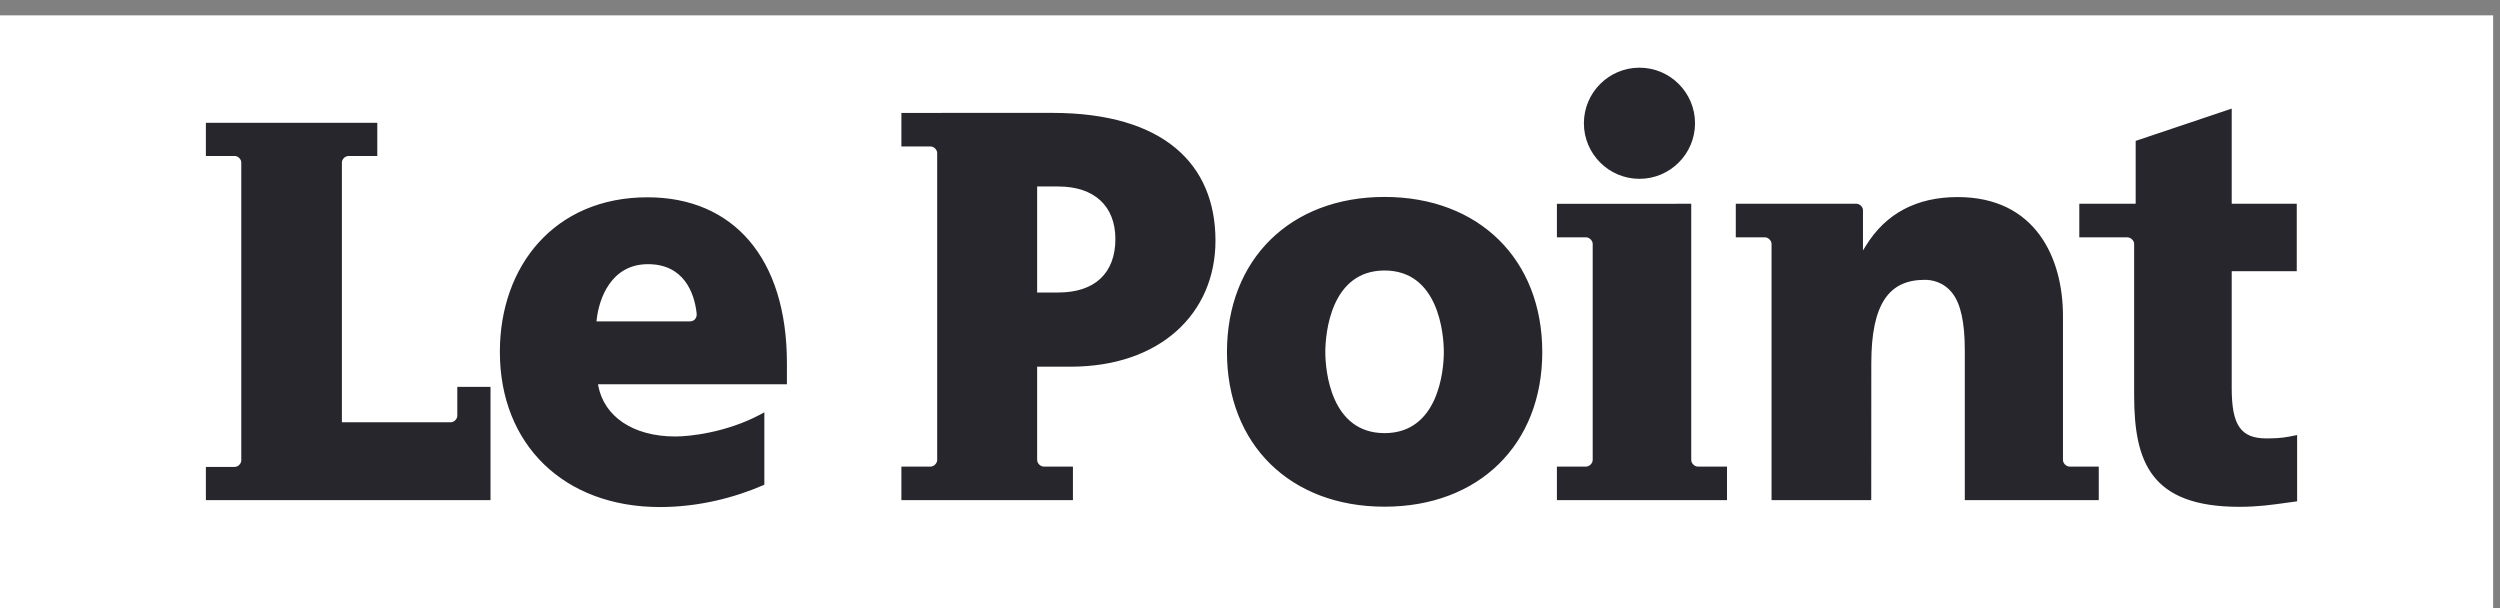<svg width="111" height="27" viewBox="0 0 111 27" fill="none" xmlns="http://www.w3.org/2000/svg">
<rect x="0" y="0" width="111" height="27" fill="#808080" stroke="none"/>
<path fill-rule="evenodd" clip-rule="evenodd" d="M0 27H110.695V0.682H0V27Z" fill="white"/>
<path fill-rule="evenodd" clip-rule="evenodd" d="M101.991 19.316C101.868 19.339 101.631 19.388 101.625 19.389C101.287 19.452 100.957 19.465 100.628 19.465C99.492 19.465 99.088 18.882 99.088 17.236V12.042H101.976V9.047H99.088V4.822L94.824 6.255V9.047H92.321V10.539H94.465V10.54C94.61 10.54 94.754 10.683 94.756 10.828V17.546C94.756 20.521 95.498 22.503 99.429 22.503C100.253 22.503 100.89 22.411 101.53 22.322L101.992 22.259V19.326L101.991 19.316ZM61.474 8.744C57.293 8.744 54.477 11.513 54.477 15.633C54.477 19.739 57.294 22.497 61.474 22.497C65.659 22.497 68.477 19.739 68.477 15.633C68.477 11.513 65.659 8.744 61.474 8.744ZM61.474 19.231C59.082 19.231 58.844 16.452 58.844 15.633C58.844 14.808 59.082 12.01 61.474 12.01C63.867 12.01 64.106 14.808 64.106 15.633C64.106 16.452 63.867 19.231 61.474 19.231ZM72.792 7.94C74.152 7.94 75.259 6.833 75.259 5.472C75.259 4.112 74.152 3.005 72.792 3.005C71.431 3.005 70.325 4.112 70.325 5.472C70.325 6.833 71.431 7.94 72.792 7.94ZM75.382 20.716C75.236 20.716 75.091 20.57 75.091 20.424V9.047L69.127 9.049V10.538H70.425C70.57 10.538 70.714 10.683 70.716 10.828V20.424L70.715 20.424C70.715 20.57 70.57 20.716 70.424 20.716H69.127V22.205H76.679V20.716H75.382ZM91.596 20.425V14.028C91.596 11.476 90.395 8.75 86.92 8.75C85.094 8.75 83.721 9.48 82.838 10.923L82.716 11.12V9.333C82.716 9.189 82.575 9.051 82.433 9.047L77.069 9.046V10.538H78.366C78.508 10.538 78.65 10.676 78.657 10.816V22.205H83.083L83.086 16.126C83.086 13.463 83.891 12.425 85.453 12.425C85.739 12.422 86.28 12.496 86.686 13.017C87.056 13.493 87.237 14.32 87.237 15.545V22.205L93.185 22.206V20.716H91.878C91.736 20.71 91.596 20.568 91.596 20.425ZM28.748 8.76C24.623 8.76 22.194 11.807 22.194 15.624C22.194 19.745 25.047 22.513 29.302 22.513C31.024 22.513 32.62 22.091 33.862 21.554C33.862 21.554 33.903 21.537 33.937 21.522V18.306C33.877 18.34 33.817 18.373 33.756 18.405C32.243 19.21 30.612 19.38 29.988 19.38C28.073 19.38 26.821 18.466 26.566 17.14L26.55 17.062H34.939V16.12C34.939 11.443 32.541 8.76 28.748 8.76ZM26.484 14.269L26.492 14.197C26.586 13.309 27.104 11.729 28.771 11.729C30.365 11.729 30.827 13.003 30.93 13.898L30.929 13.898C30.964 14.127 30.808 14.272 30.637 14.269H26.484ZM46.718 5.012L40.022 5.013V6.502H41.319C41.465 6.502 41.61 6.647 41.611 6.793V20.426C41.609 20.572 41.465 20.716 41.319 20.716H40.022V22.205H47.638V20.716H46.341C46.195 20.716 46.05 20.57 46.05 20.424L46.049 20.424V16.281H47.532C51.528 16.281 53.967 13.903 53.967 10.684C53.967 7.293 51.669 5.012 46.718 5.012ZM46.989 12.987H46.049V8.28H46.989C48.589 8.28 49.523 9.152 49.523 10.612C49.523 12.124 48.612 12.987 46.989 12.987ZM20.304 18.46H20.304C20.304 18.605 20.161 18.748 20.016 18.748V18.749L15.18 18.749V7.215C15.18 7.07 15.323 6.927 15.468 6.927H16.752V5.452L9.141 5.451V6.926H10.425C10.567 6.926 10.708 7.065 10.713 7.207V20.45C10.708 20.592 10.567 20.73 10.425 20.73V20.731H9.141V22.205L21.779 22.205V17.176H20.304V18.46Z" fill="#26262C"/>
</svg>

